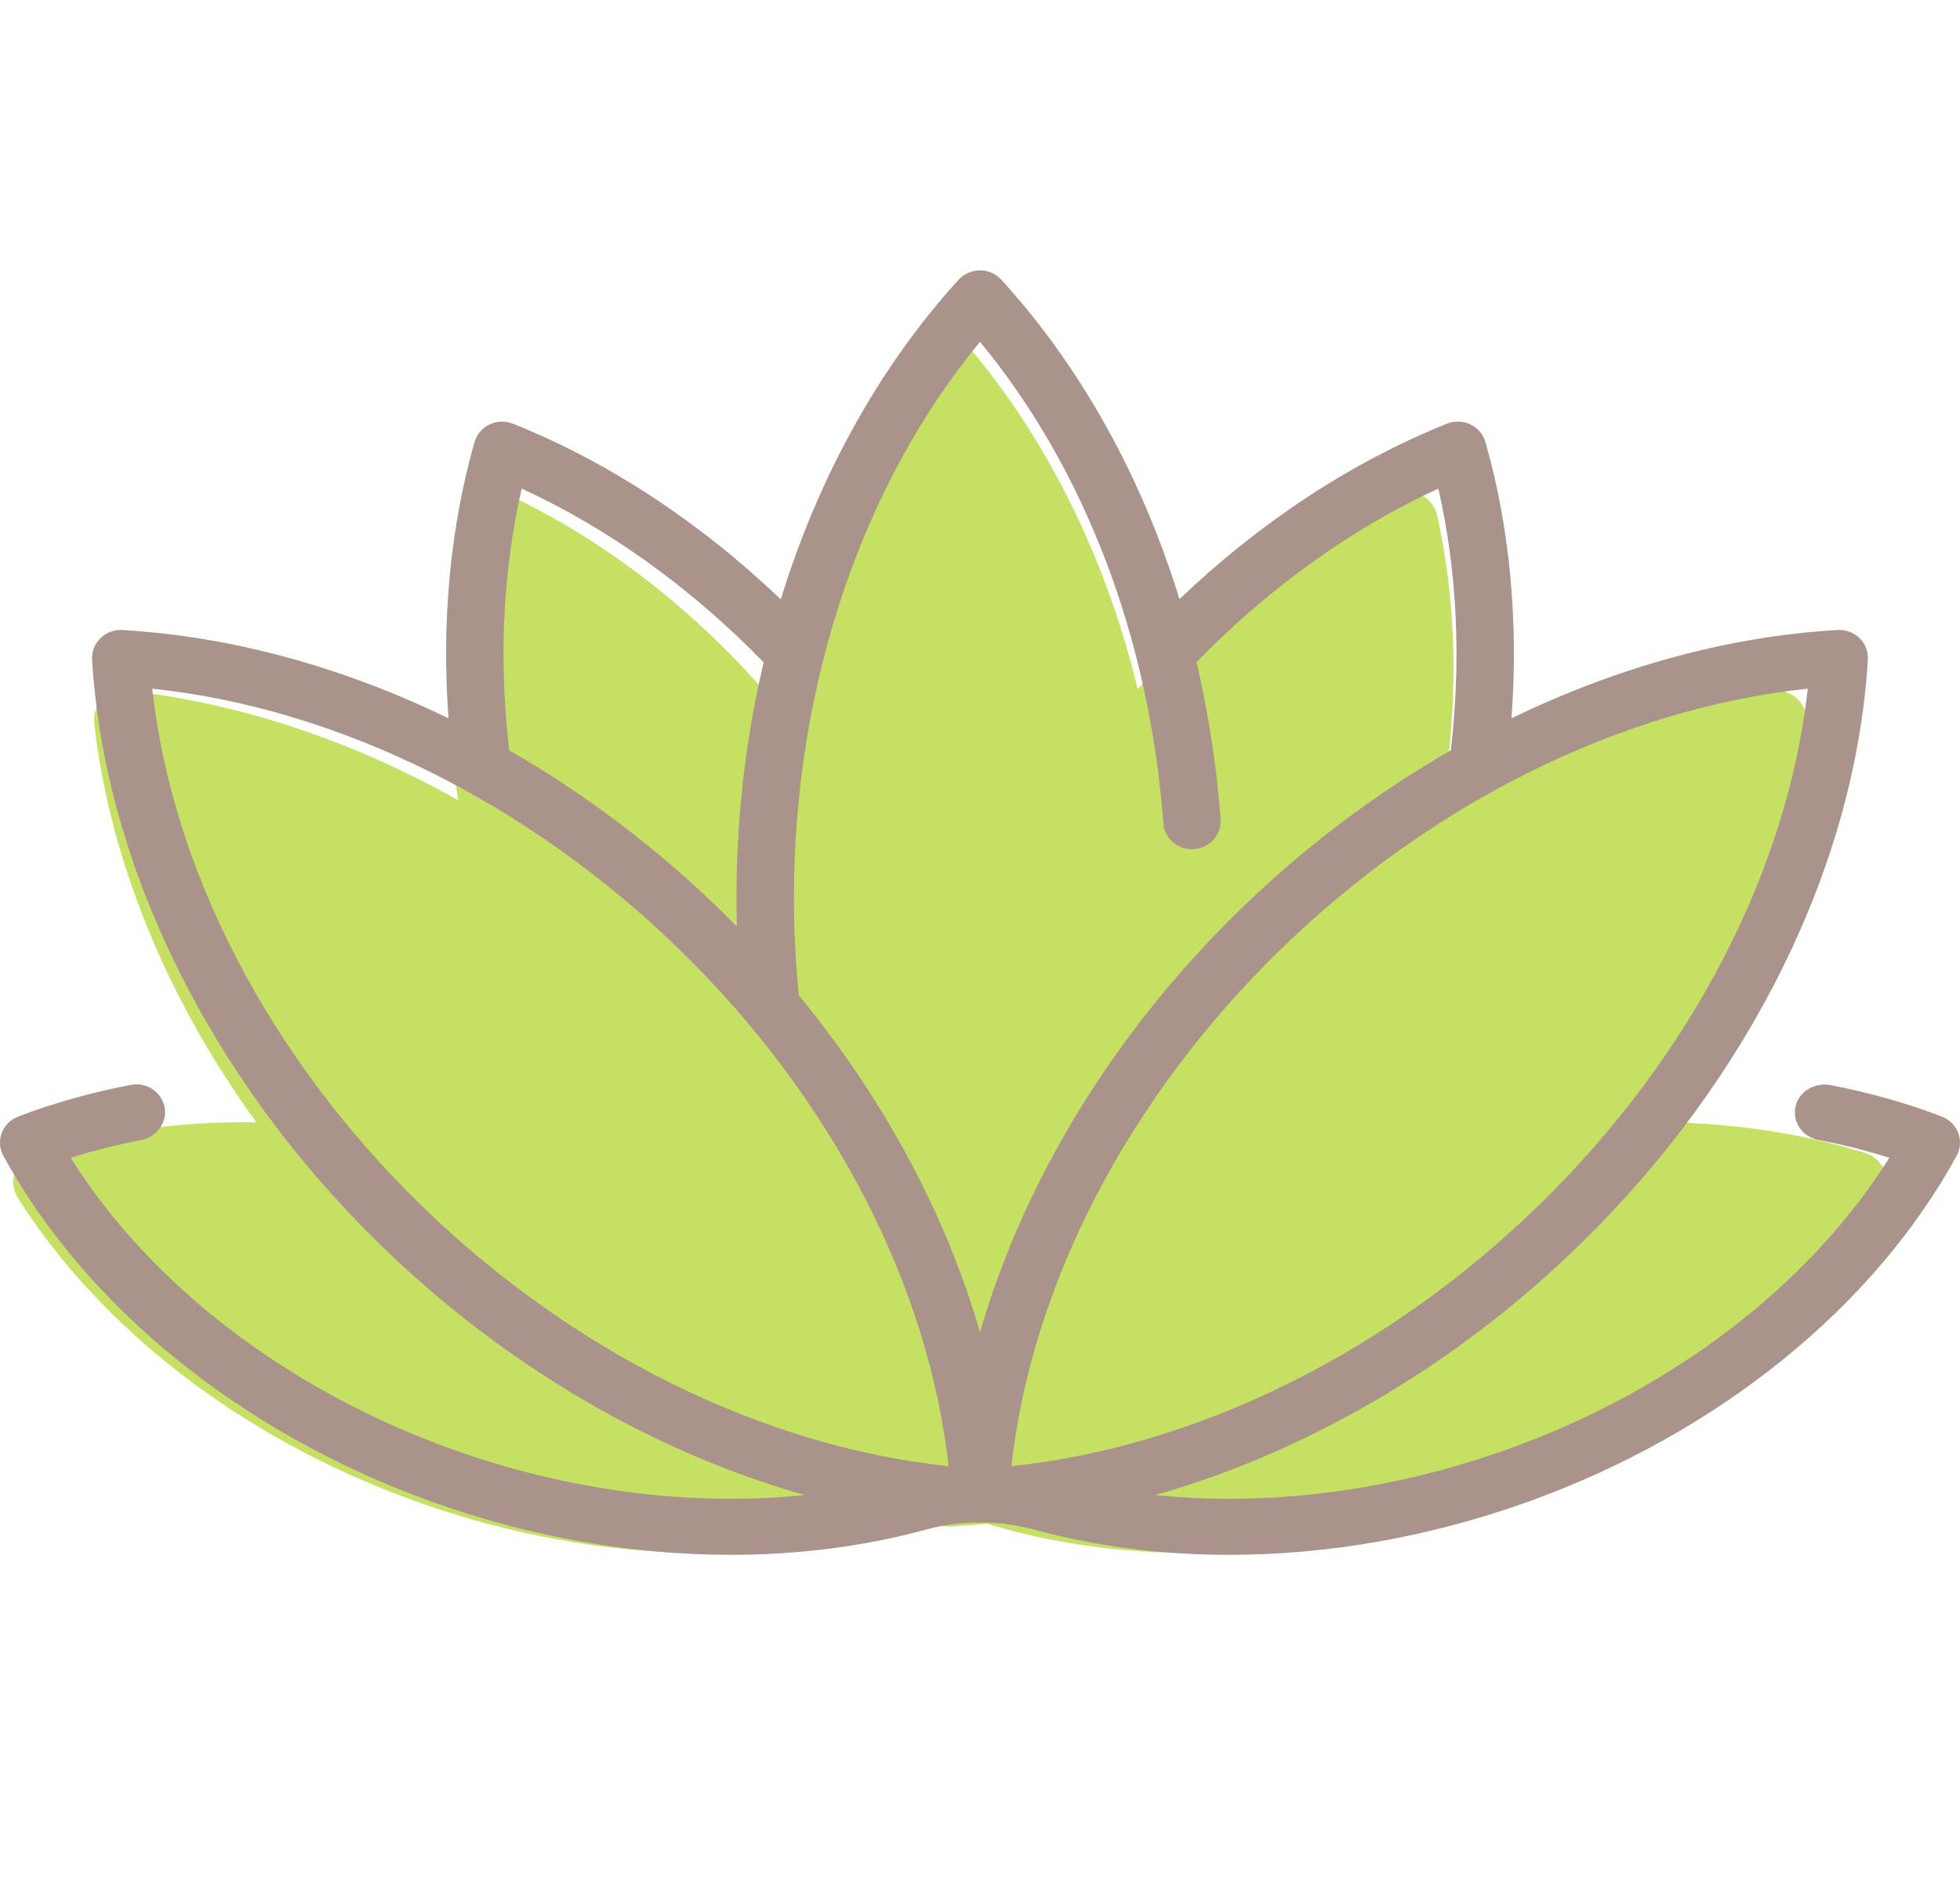 <?xml version="1.0" encoding="UTF-8"?> <svg xmlns="http://www.w3.org/2000/svg" width="29" height="28" viewBox="0 0 29 28" fill="none"> <path d="M20.089 15.652C21.454 12.926 21.803 10.047 21.264 7.626C21.25 7.559 21.22 7.497 21.177 7.443C21.134 7.389 21.079 7.345 21.016 7.315C20.953 7.285 20.884 7.27 20.814 7.27C20.744 7.27 20.675 7.285 20.613 7.315C18.325 8.388 16.212 10.424 14.847 13.151C13.379 16.081 13.087 19.187 13.807 21.712C16.29 20.716 18.622 18.583 20.089 15.652Z" fill="#C5E063"></path> <path d="M8.034 15.652C6.669 12.926 6.32 10.047 6.859 7.626C6.873 7.559 6.903 7.497 6.946 7.443C6.989 7.389 7.044 7.345 7.107 7.315C7.17 7.285 7.239 7.27 7.309 7.27C7.379 7.27 7.448 7.285 7.51 7.315C9.798 8.388 11.911 10.424 13.277 13.151C14.744 16.081 15.037 19.187 14.316 21.712C11.833 20.716 9.502 18.583 8.034 15.652Z" fill="#C5E063"></path> <path d="M10.945 13.63C10.945 17.147 12.169 20.292 14.092 22.405C16.015 20.292 17.238 17.147 17.238 13.63C17.238 10.329 16.161 7.357 14.439 5.257C14.263 5.042 13.92 5.042 13.744 5.257C12.023 7.357 10.945 10.329 10.945 13.63Z" fill="#C5E063"></path> <path d="M21.98 22.202C24.591 21.261 26.646 19.613 27.847 17.724C27.884 17.666 27.908 17.599 27.915 17.531C27.923 17.462 27.914 17.393 27.889 17.328C27.865 17.263 27.825 17.205 27.774 17.158C27.723 17.11 27.661 17.075 27.593 17.054C25.423 16.381 22.765 16.432 20.153 17.374C17.32 18.395 15.143 20.247 14 22.335C16.26 23.197 19.147 23.223 21.98 22.202Z" fill="#C5E063"></path> <path d="M6.133 22.202C3.522 21.261 1.467 19.613 0.266 17.724C0.229 17.666 0.205 17.599 0.198 17.531C0.19 17.462 0.199 17.393 0.224 17.328C0.248 17.263 0.288 17.205 0.339 17.158C0.39 17.11 0.452 17.075 0.52 17.054C2.69 16.381 5.348 16.432 7.96 17.374C10.793 18.395 12.97 20.247 14.113 22.335C11.853 23.197 8.966 23.223 6.133 22.202Z" fill="#C5E063"></path> <path d="M18.192 14.206C20.583 11.872 23.498 10.514 26.237 10.217C26.517 10.187 26.759 10.424 26.728 10.697C26.424 13.37 25.033 16.215 22.642 18.55C20.094 21.037 16.951 22.416 14.061 22.583C14.232 19.761 15.644 16.694 18.192 14.206ZM9.929 14.206C7.538 11.872 4.623 10.514 1.885 10.217C1.605 10.187 1.362 10.424 1.393 10.697C1.697 13.37 3.088 16.215 5.479 18.55C8.027 21.037 11.17 22.416 14.061 22.583C13.889 19.761 12.477 16.694 9.929 14.206Z" fill="#C5E063"></path> <path d="M28.9 16.635C28.853 16.579 28.789 16.539 28.719 16.512C28.203 16.316 27.654 16.161 27.085 16.052C26.855 16.008 26.619 16.141 26.567 16.365C26.555 16.419 26.554 16.475 26.564 16.529C26.574 16.584 26.596 16.636 26.627 16.682C26.658 16.728 26.698 16.768 26.745 16.799C26.792 16.83 26.845 16.851 26.901 16.862C27.257 16.929 27.609 17.018 27.954 17.127C26.775 19.004 24.752 20.558 22.328 21.431C20.589 22.058 18.774 22.287 17.093 22.116C19.351 21.475 21.553 20.189 23.382 18.403C25.899 15.946 27.449 12.8 27.636 9.77C27.642 9.683 27.624 9.594 27.577 9.519C27.537 9.454 27.479 9.401 27.411 9.366C27.342 9.331 27.265 9.315 27.188 9.319C25.574 9.413 23.927 9.867 22.364 10.626C22.469 9.205 22.34 7.81 21.982 6.551C21.962 6.481 21.927 6.414 21.875 6.363C21.816 6.303 21.74 6.262 21.657 6.245C21.573 6.229 21.487 6.236 21.408 6.268C20.001 6.832 18.644 7.724 17.451 8.863C16.897 7.062 16.004 5.446 14.825 4.148C14.776 4.093 14.714 4.049 14.644 4.024C14.564 3.996 14.478 3.992 14.395 4.013C14.313 4.033 14.239 4.077 14.182 4.139C13.003 5.436 12.108 7.063 11.552 8.866C10.361 7.728 9.007 6.837 7.602 6.272C7.533 6.244 7.458 6.231 7.384 6.239C7.3 6.248 7.22 6.282 7.155 6.335C7.091 6.389 7.044 6.46 7.021 6.54C6.661 7.802 6.531 9.201 6.636 10.626C5.073 9.867 3.426 9.413 1.812 9.32C1.643 9.31 1.48 9.399 1.403 9.556C1.37 9.622 1.359 9.695 1.363 9.768C1.55 12.799 3.101 15.946 5.618 18.404C7.447 20.189 9.649 21.475 11.907 22.116C10.227 22.287 8.411 22.058 6.671 21.432C4.248 20.558 2.225 19.004 1.046 17.127C1.387 17.019 1.734 16.932 2.085 16.865C2.311 16.822 2.474 16.612 2.437 16.39C2.399 16.157 2.172 16.003 1.937 16.048C1.36 16.158 0.803 16.314 0.281 16.512C0.211 16.539 0.148 16.579 0.1 16.635C0.045 16.699 0.011 16.777 0.002 16.859C-0.007 16.942 0.01 17.025 0.05 17.098C1.277 19.34 3.583 21.203 6.377 22.21C7.838 22.736 9.352 23 10.812 23C11.81 23 12.782 22.876 13.694 22.628C13.941 22.561 14.196 22.524 14.453 22.524H14.546C14.803 22.524 15.059 22.561 15.306 22.628C16.218 22.876 17.19 23 18.188 23C19.648 23 21.162 22.736 22.623 22.21C25.416 21.203 27.723 19.34 28.95 17.098C28.99 17.025 29.006 16.942 28.998 16.859C28.989 16.777 28.955 16.699 28.9 16.635ZM7.719 7.228C9.001 7.816 10.228 8.697 11.299 9.798C11.035 10.915 10.897 12.086 10.897 13.279C10.897 13.422 10.899 13.564 10.903 13.707C10.826 13.628 10.748 13.55 10.669 13.473C9.711 12.538 8.651 11.741 7.534 11.1C7.377 9.761 7.441 8.435 7.719 7.228ZM6.219 17.817C3.977 15.628 2.55 12.873 2.252 10.187C5.003 10.478 7.826 11.871 10.068 14.06C12.31 16.248 13.737 19.004 14.035 21.689C11.284 21.399 8.461 20.005 6.219 17.817ZM14.5 19.71C13.997 17.966 13.078 16.253 11.819 14.724C11.771 14.244 11.747 13.762 11.747 13.279C11.747 10.15 12.745 7.183 14.5 5.056C16.049 6.931 17.008 9.44 17.213 12.179C17.221 12.289 17.274 12.39 17.359 12.461C17.444 12.533 17.555 12.569 17.667 12.561C17.779 12.553 17.883 12.502 17.957 12.419C18.03 12.336 18.068 12.228 18.06 12.119C18 11.324 17.88 10.546 17.703 9.795C18.774 8.695 20 7.816 21.281 7.228C21.56 8.435 21.623 9.761 21.466 11.1C20.349 11.741 19.289 12.538 18.331 13.473C16.475 15.285 15.146 17.472 14.5 19.71ZM18.932 14.06C21.174 11.871 23.997 10.478 26.748 10.187C26.45 12.873 25.023 15.628 22.781 17.817C20.539 20.005 17.716 21.399 14.965 21.689C15.263 19.004 16.69 16.248 18.932 14.06Z" fill="#A9938A"></path> </svg> 